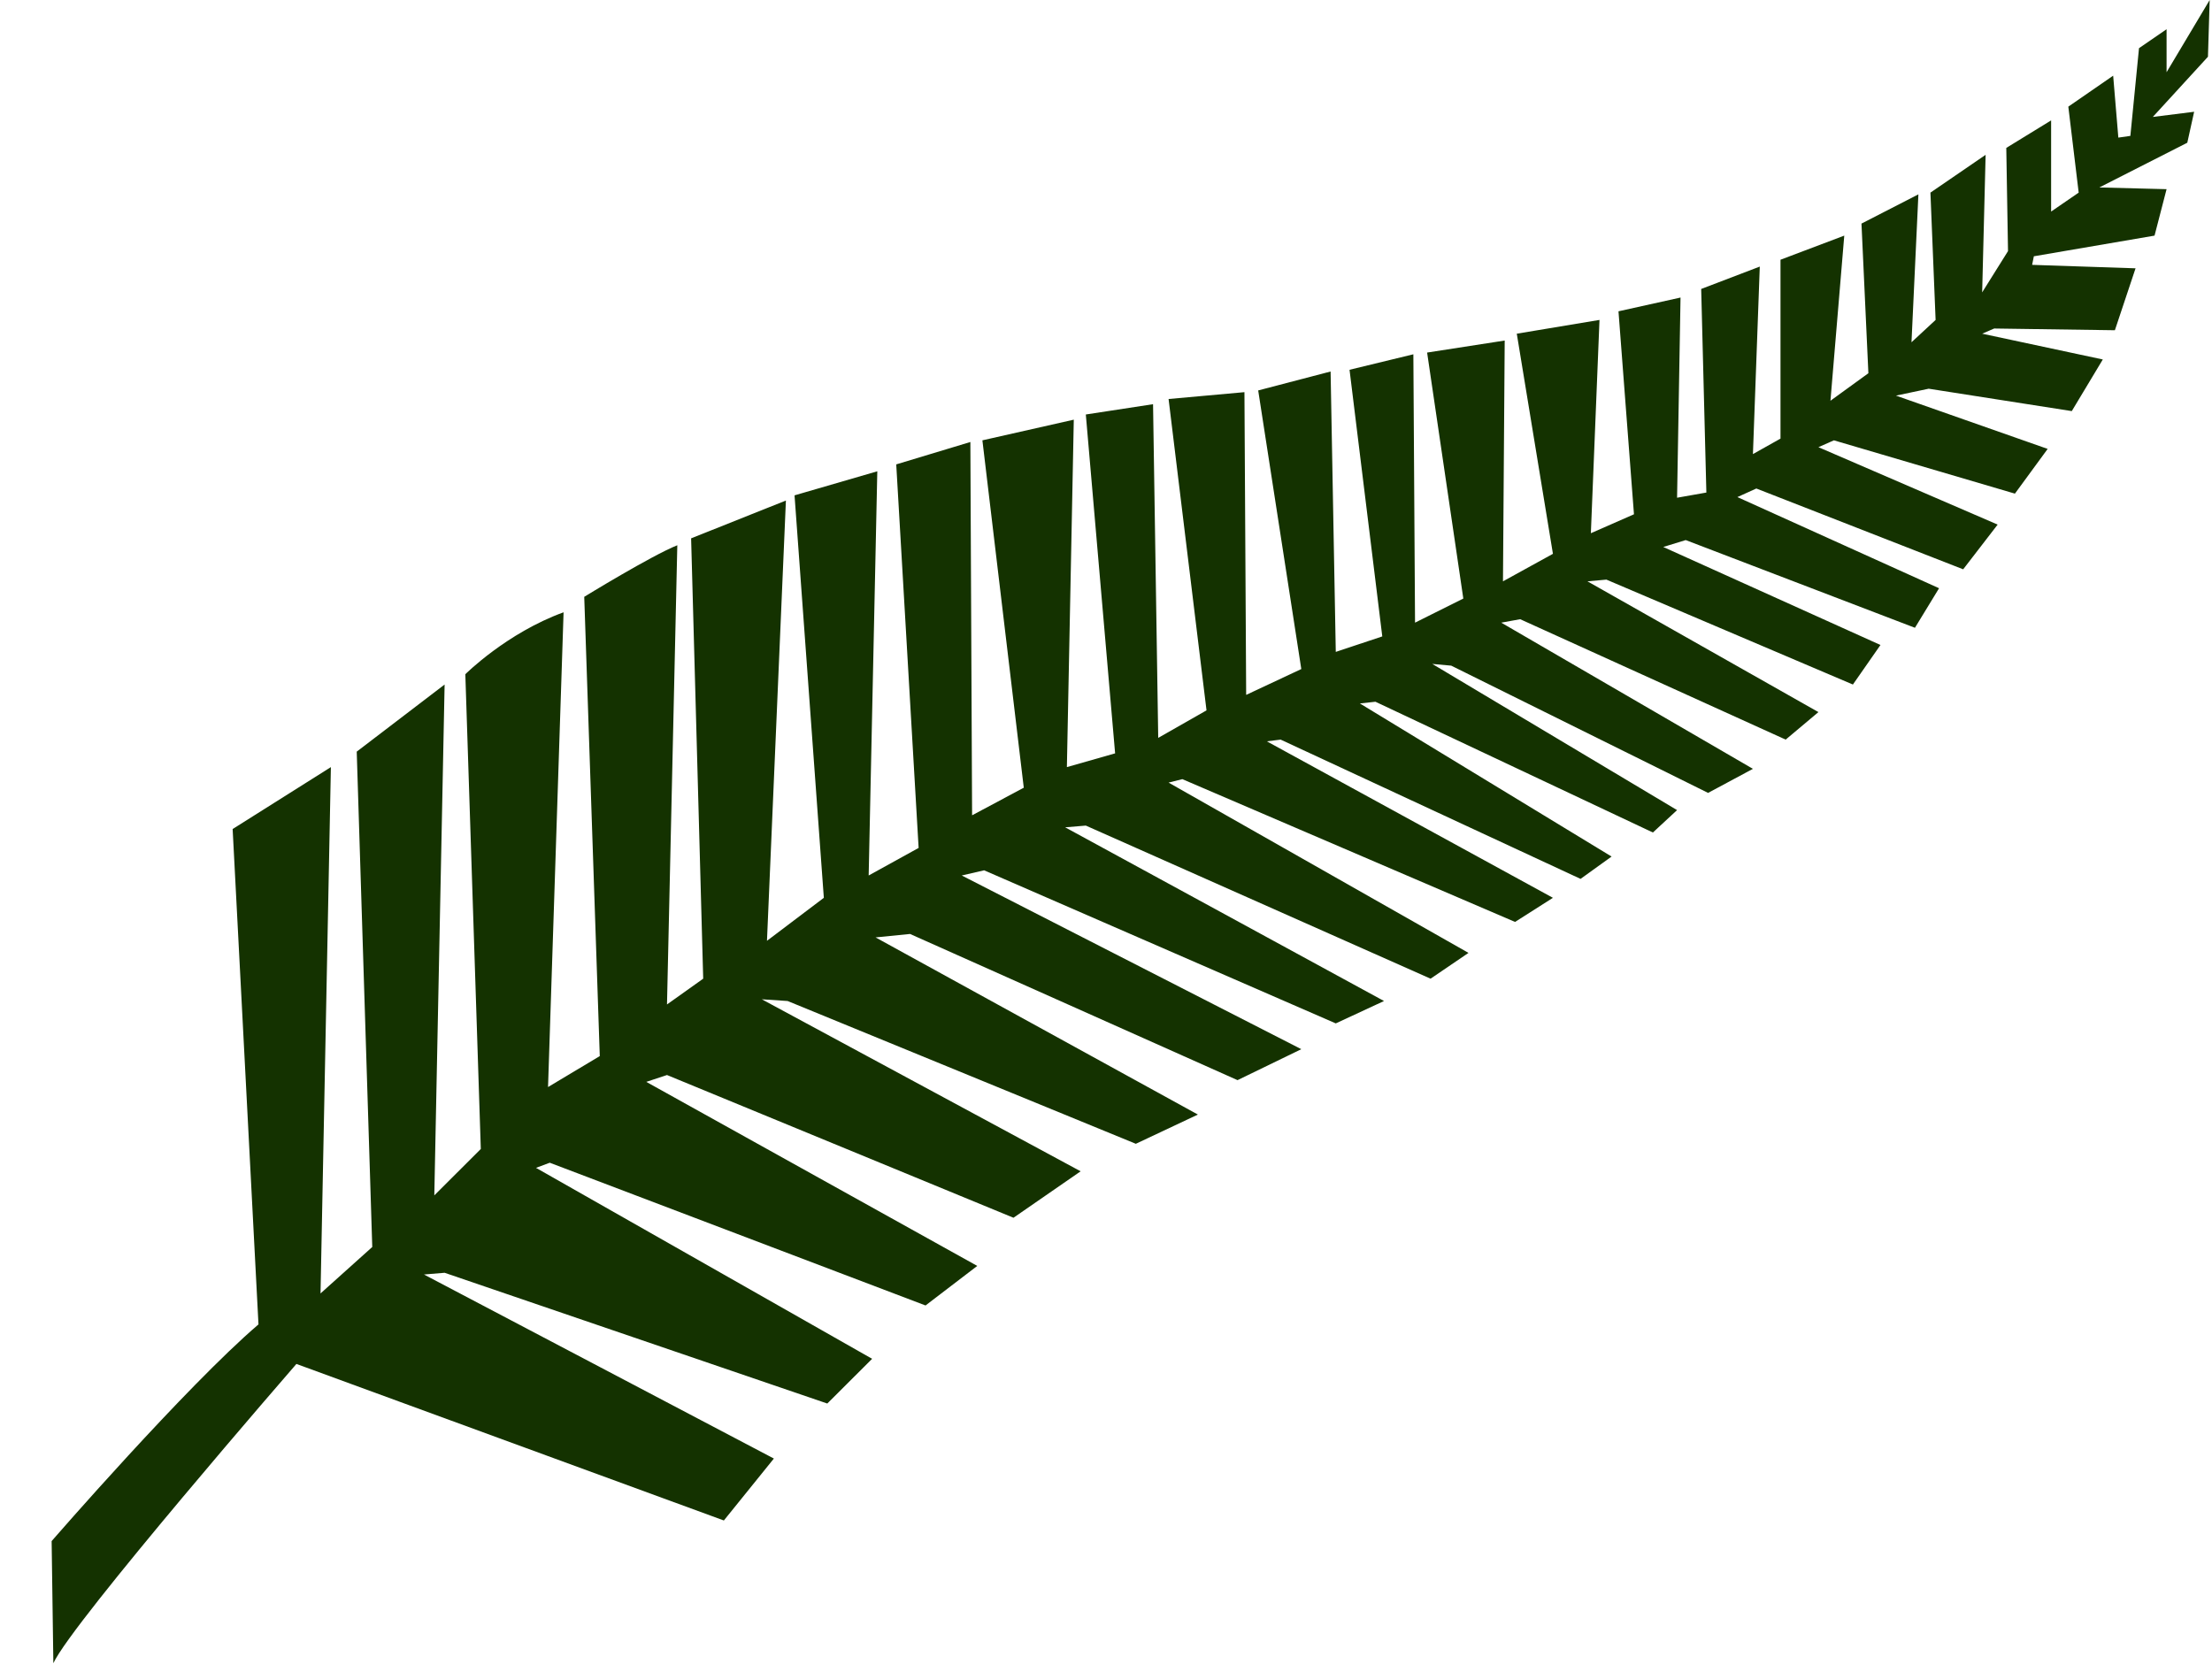 <?xml version="1.0" encoding="UTF-8"?>
<svg width="41px" height="31px" viewBox="0 0 41 31" version="1.1" xmlns="http://www.w3.org/2000/svg" xmlns:xlink="http://www.w3.org/1999/xlink">
    <title>03D50CFE-750A-4898-BAD1-3448B799F6B1</title>
    <g id="🎨-Homepage-+-Content-Pages" stroke="none" stroke-width="1" fill="none" fill-rule="evenodd">
        <g id="001.0b-Homepage" transform="translate(-969, -1611)" fill="#143200" fill-rule="nonzero">
            <g id="freight-group" transform="translate(0, 731)">
                <g id="new-zealand" transform="translate(935, 836)">
                    <g id="feature-icon" transform="translate(30.957, 35)">
                        <g id="fern" transform="translate(4, 9)">
                            <path d="M0,28.569 C0,28.569 2.492,25.7 3.834,24.552 L3.355,15.369 L5.176,14.221 L4.984,23.978 L5.943,23.117 L5.655,13.934 L7.284,12.69 L7.093,22.16 L7.955,21.3 L7.668,12.499 C7.668,12.499 8.434,11.734 9.489,11.351 L9.201,20.152 L10.16,19.578 L9.872,11.064 C9.872,11.064 11.118,10.299 11.597,10.108 L11.406,18.621 L12.077,18.143 L11.853,9.98 L13.61,9.279 L13.259,17.441 L14.313,16.644 L13.77,9.183 L15.304,8.737 L15.144,16.23 L16.07,15.719 L15.655,8.609 L17.029,8.194 L17.061,15.114 L18.019,14.603 L17.252,8.163 L18.946,7.78 L18.818,14.221 L19.712,13.966 L19.169,7.684 L20.415,7.493 L20.511,13.679 L21.406,13.169 L20.703,7.397 L22.109,7.27 L22.141,12.882 L23.163,12.403 L22.364,7.238 L23.706,6.887 L23.802,12.085 L24.664,11.798 L24.057,6.855 L25.24,6.568 L25.271,11.543 L26.166,11.096 L25.495,6.536 L26.933,6.313 L26.901,10.777 L27.827,10.267 L27.157,6.186 L28.69,5.931 L28.53,9.885 L29.329,9.534 L29.042,5.771 L30.192,5.516 L30.128,9.227 L30.671,9.131 L30.575,5.357 L31.661,4.942 L31.534,8.418 L32.045,8.131 L32.045,4.815 L33.227,4.368 L32.971,7.429 L33.674,6.919 L33.546,4.145 L34.601,3.603 L34.473,6.345 L34.92,5.931 L34.824,3.571 L35.847,2.87 L35.783,5.42 L36.262,4.655 L36.23,2.742 L37.061,2.232 L37.061,3.922 L37.572,3.571 L37.38,1.977 L38.211,1.403 L38.307,2.551 L38.53,2.519 L38.69,0.893 L39.201,0.542 L39.201,1.339 L40,0 L39.968,1.052 L38.946,2.168 L39.712,2.072 L39.585,2.646 L37.955,3.475 L39.201,3.507 L38.978,4.368 L36.741,4.751 L36.709,4.91 L38.626,4.974 L38.243,6.122 L36.006,6.09 L35.783,6.186 L38.019,6.664 L37.444,7.621 L34.792,7.206 L34.185,7.334 L36.997,8.322 L36.39,9.151 L33.035,8.163 L32.748,8.29 L36.07,9.725 L35.431,10.554 L31.597,9.056 L31.246,9.215 L34.984,10.905 L34.537,11.638 L30.288,10.012 L29.872,10.14 L33.898,11.957 L33.387,12.69 L28.818,10.745 L28.467,10.777 L32.748,13.201 L32.141,13.711 L27.22,11.479 L26.869,11.543 L31.534,14.253 L30.703,14.699 L25.942,12.34 L25.591,12.308 L30.128,15.018 L29.68,15.433 L24.537,13.009 L24.249,13.041 L28.914,15.879 L28.339,16.293 L22.78,13.711 L22.524,13.743 L27.827,16.644 L27.125,17.091 L20.958,14.444 L20.703,14.508 L26.262,17.665 L25.559,18.143 L19.169,15.305 L18.786,15.337 L24.696,18.557 L23.802,18.972 L17.284,16.134 L16.869,16.23 L23.163,19.45 L21.981,20.024 L15.911,17.314 L15.272,17.378 L21.246,20.662 L20.096,21.204 L13.642,18.557 L13.163,18.525 L19.073,21.714 L17.828,22.575 L11.406,19.929 L11.022,20.056 L17.157,23.468 L16.198,24.201 L9.233,21.555 L8.978,21.65 L15.208,25.19 L14.377,26.019 L7.284,23.595 L6.901,23.627 L13.387,27.039 L12.46,28.187 L4.537,25.285 C4.537,25.285 0.383,30.068 0.032,30.833 L0,28.569 L0,28.569 Z" id="🎨-colour"></path>
                        </g>
                    </g>
                </g>
            </g>
        </g>
    </g>
</svg>
